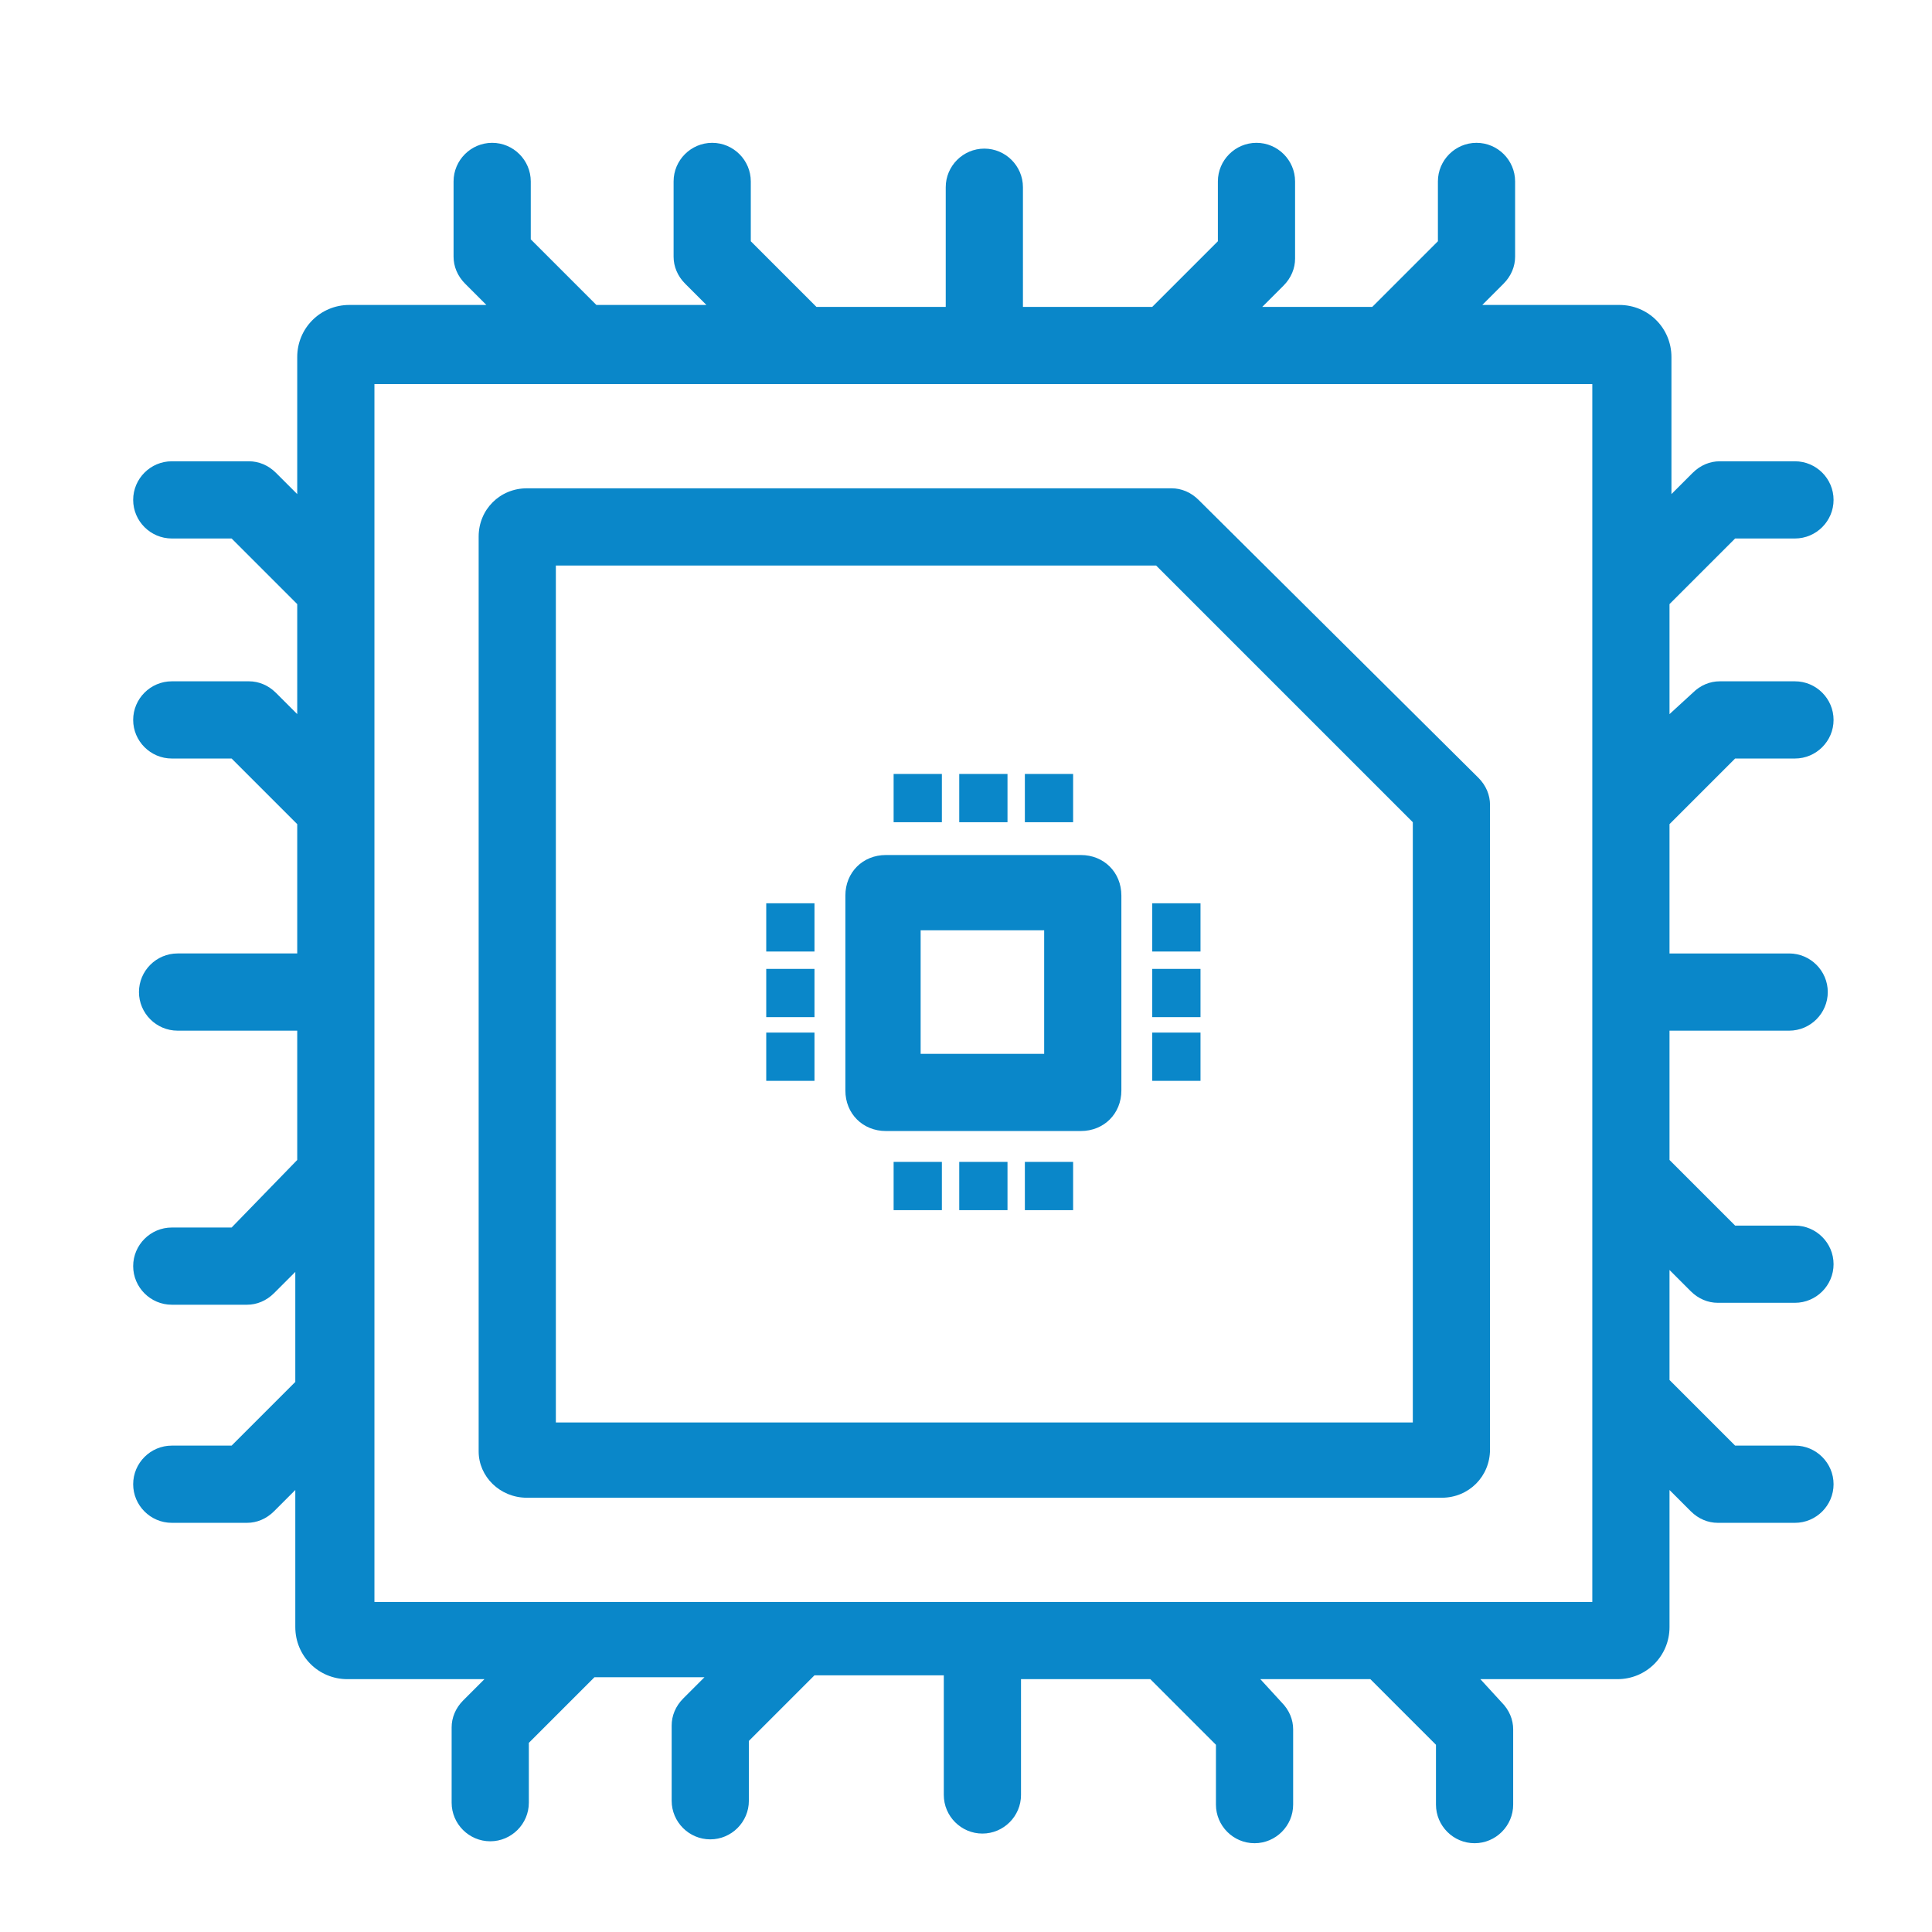 <svg xmlns="http://www.w3.org/2000/svg" xmlns:xlink="http://www.w3.org/1999/xlink" id="Camada_1" x="0px" y="0px" viewBox="0 0 100.1 100.1" style="enable-background:new 0 0 100.1 100.1;" xml:space="preserve"><style type="text/css">	.st0{fill:#0A87C9;}</style><g>	<path class="st0" d="M89.9,39.3H93c1.1,0,2-0.9,2-2s-0.9-2-2-2h-3.9c-0.5,0-1,0.2-1.4,0.6L86.5,37v-5.7l3.4-3.4H93c1.1,0,2-0.9,2-2  s-0.9-2-2-2h-3.9c-0.5,0-1,0.2-1.4,0.6l-1.1,1.1v-7.1c0-1.5-1.2-2.7-2.7-2.7h-7.1l1.1-1.1c0.4-0.4,0.6-0.9,0.6-1.4V9.4  c0-1.1-0.9-2-2-2s-2,0.9-2,2v3.1l-3.4,3.4h-5.7l1.1-1.1c0.4-0.4,0.6-0.9,0.6-1.4V9.4c0-1.1-0.9-2-2-2s-2,0.9-2,2v3.1l-3.4,3.4h-6.7  V9.7c0-1.1-0.9-2-2-2s-2,0.9-2,2v6.2h-6.7l-3.4-3.4V9.4c0-1.1-0.9-2-2-2s-2,0.9-2,2v3.9c0,0.5,0.2,1,0.6,1.4l1.1,1.1h-5.7l-3.4-3.4  V9.4c0-1.1-0.9-2-2-2s-2,0.9-2,2v3.9c0,0.5,0.2,1,0.6,1.4l1.1,1.1h-7.1c-1.5,0-2.7,1.2-2.7,2.7v7.1l-1.1-1.1  c-0.4-0.4-0.9-0.6-1.4-0.6H8.9c-1.1,0-2,0.9-2,2s0.9,2,2,2H12l3.4,3.4V37l-1.1-1.1c-0.4-0.4-0.9-0.6-1.4-0.6H8.9c-1.1,0-2,0.9-2,2  s0.9,2,2,2H12l3.4,3.4v6.7H9.2c-1.1,0-2,0.9-2,2s0.9,2,2,2h6.2v6.7L12,63.6H8.9c-1.1,0-2,0.9-2,2s0.9,2,2,2h3.9  c0.5,0,1-0.2,1.4-0.6l1.1-1.1v5.7L12,74.9H8.9c-1.1,0-2,0.9-2,2s0.9,2,2,2h3.9c0.5,0,1-0.2,1.4-0.6l1.1-1.1v7.1  c0,1.5,1.2,2.7,2.7,2.7h7.1L24,88.1c-0.4,0.4-0.6,0.9-0.6,1.4v3.9c0,1.1,0.9,2,2,2s2-0.9,2-2v-3.1l3.4-3.4h5.7l-1.1,1.1  c-0.4,0.4-0.6,0.9-0.6,1.4v3.9c0,1.1,0.9,2,2,2s2-0.9,2-2v-3.1l3.4-3.4h6.7v6.2c0,1.1,0.9,2,2,2s2-0.9,2-2V87h6.7l3.4,3.4v3.1  c0,1.1,0.9,2,2,2s2-0.9,2-2v-3.9c0-0.5-0.2-1-0.6-1.4L65.3,87h5.7l3.4,3.4v3.1c0,1.1,0.9,2,2,2s2-0.9,2-2v-3.9c0-0.5-0.2-1-0.6-1.4  L76.7,87h7.1c1.5,0,2.7-1.2,2.7-2.7v-7.1l1.1,1.1c0.4,0.4,0.9,0.6,1.4,0.6H93c1.1,0,2-0.9,2-2s-0.9-2-2-2h-3.1l-3.4-3.4v-5.7  l1.1,1.1c0.4,0.4,0.9,0.6,1.4,0.6H93c1.1,0,2-0.9,2-2s-0.9-2-2-2h-3.1l-3.4-3.4v-6.7h6.2c1.1,0,2-0.9,2-2s-0.9-2-2-2h-6.2v-6.7  L89.9,39.3z M82.5,83H19.4V19.9h63.1V83z"></path>	<path class="st0" d="M27.3,77.6h47.4c1.4,0,2.5-1.1,2.5-2.5V41.7c0-0.5-0.2-1-0.6-1.4L62.1,25.9c-0.4-0.4-0.9-0.6-1.4-0.6H27.3  c-1.4,0-2.5,1.1-2.5,2.5v47.4C24.8,76.5,25.9,77.6,27.3,77.6z M28.8,29.3h31.1l13.3,13.3v31.1H28.8V29.3z"></path>	<path class="st0" d="M56,44.3H45.9c-1.2,0-2.1,0.9-2.1,2.1v10.1c0,1.2,0.9,2.1,2.1,2.1H56c1.2,0,2.1-0.9,2.1-2.1V46.4  C58.1,45.2,57.2,44.3,56,44.3z M54.1,54.6h-6.4v-6.4h6.4V54.6z"></path>	<rect x="46.3" y="40.1" class="st0" width="2.5" height="2.5"></rect>	<rect x="49.7" y="40.1" class="st0" width="2.5" height="2.5"></rect>	<rect x="53.1" y="40.1" class="st0" width="2.5" height="2.5"></rect>	<rect x="46.3" y="60.2" class="st0" width="2.5" height="2.5"></rect>	<rect x="49.7" y="60.2" class="st0" width="2.5" height="2.5"></rect>	<rect x="53.1" y="60.2" class="st0" width="2.5" height="2.5"></rect>	<rect x="59.7" y="46.8" class="st0" width="2.5" height="2.5"></rect>	<rect x="59.7" y="50.2" class="st0" width="2.5" height="2.5"></rect>	<rect x="59.7" y="53.5" class="st0" width="2.5" height="2.5"></rect>	<rect x="39.7" y="46.8" class="st0" width="2.5" height="2.5"></rect>	<rect x="39.7" y="50.2" class="st0" width="2.5" height="2.5"></rect>	<rect x="39.7" y="53.5" class="st0" width="2.5" height="2.5"></rect></g></svg>